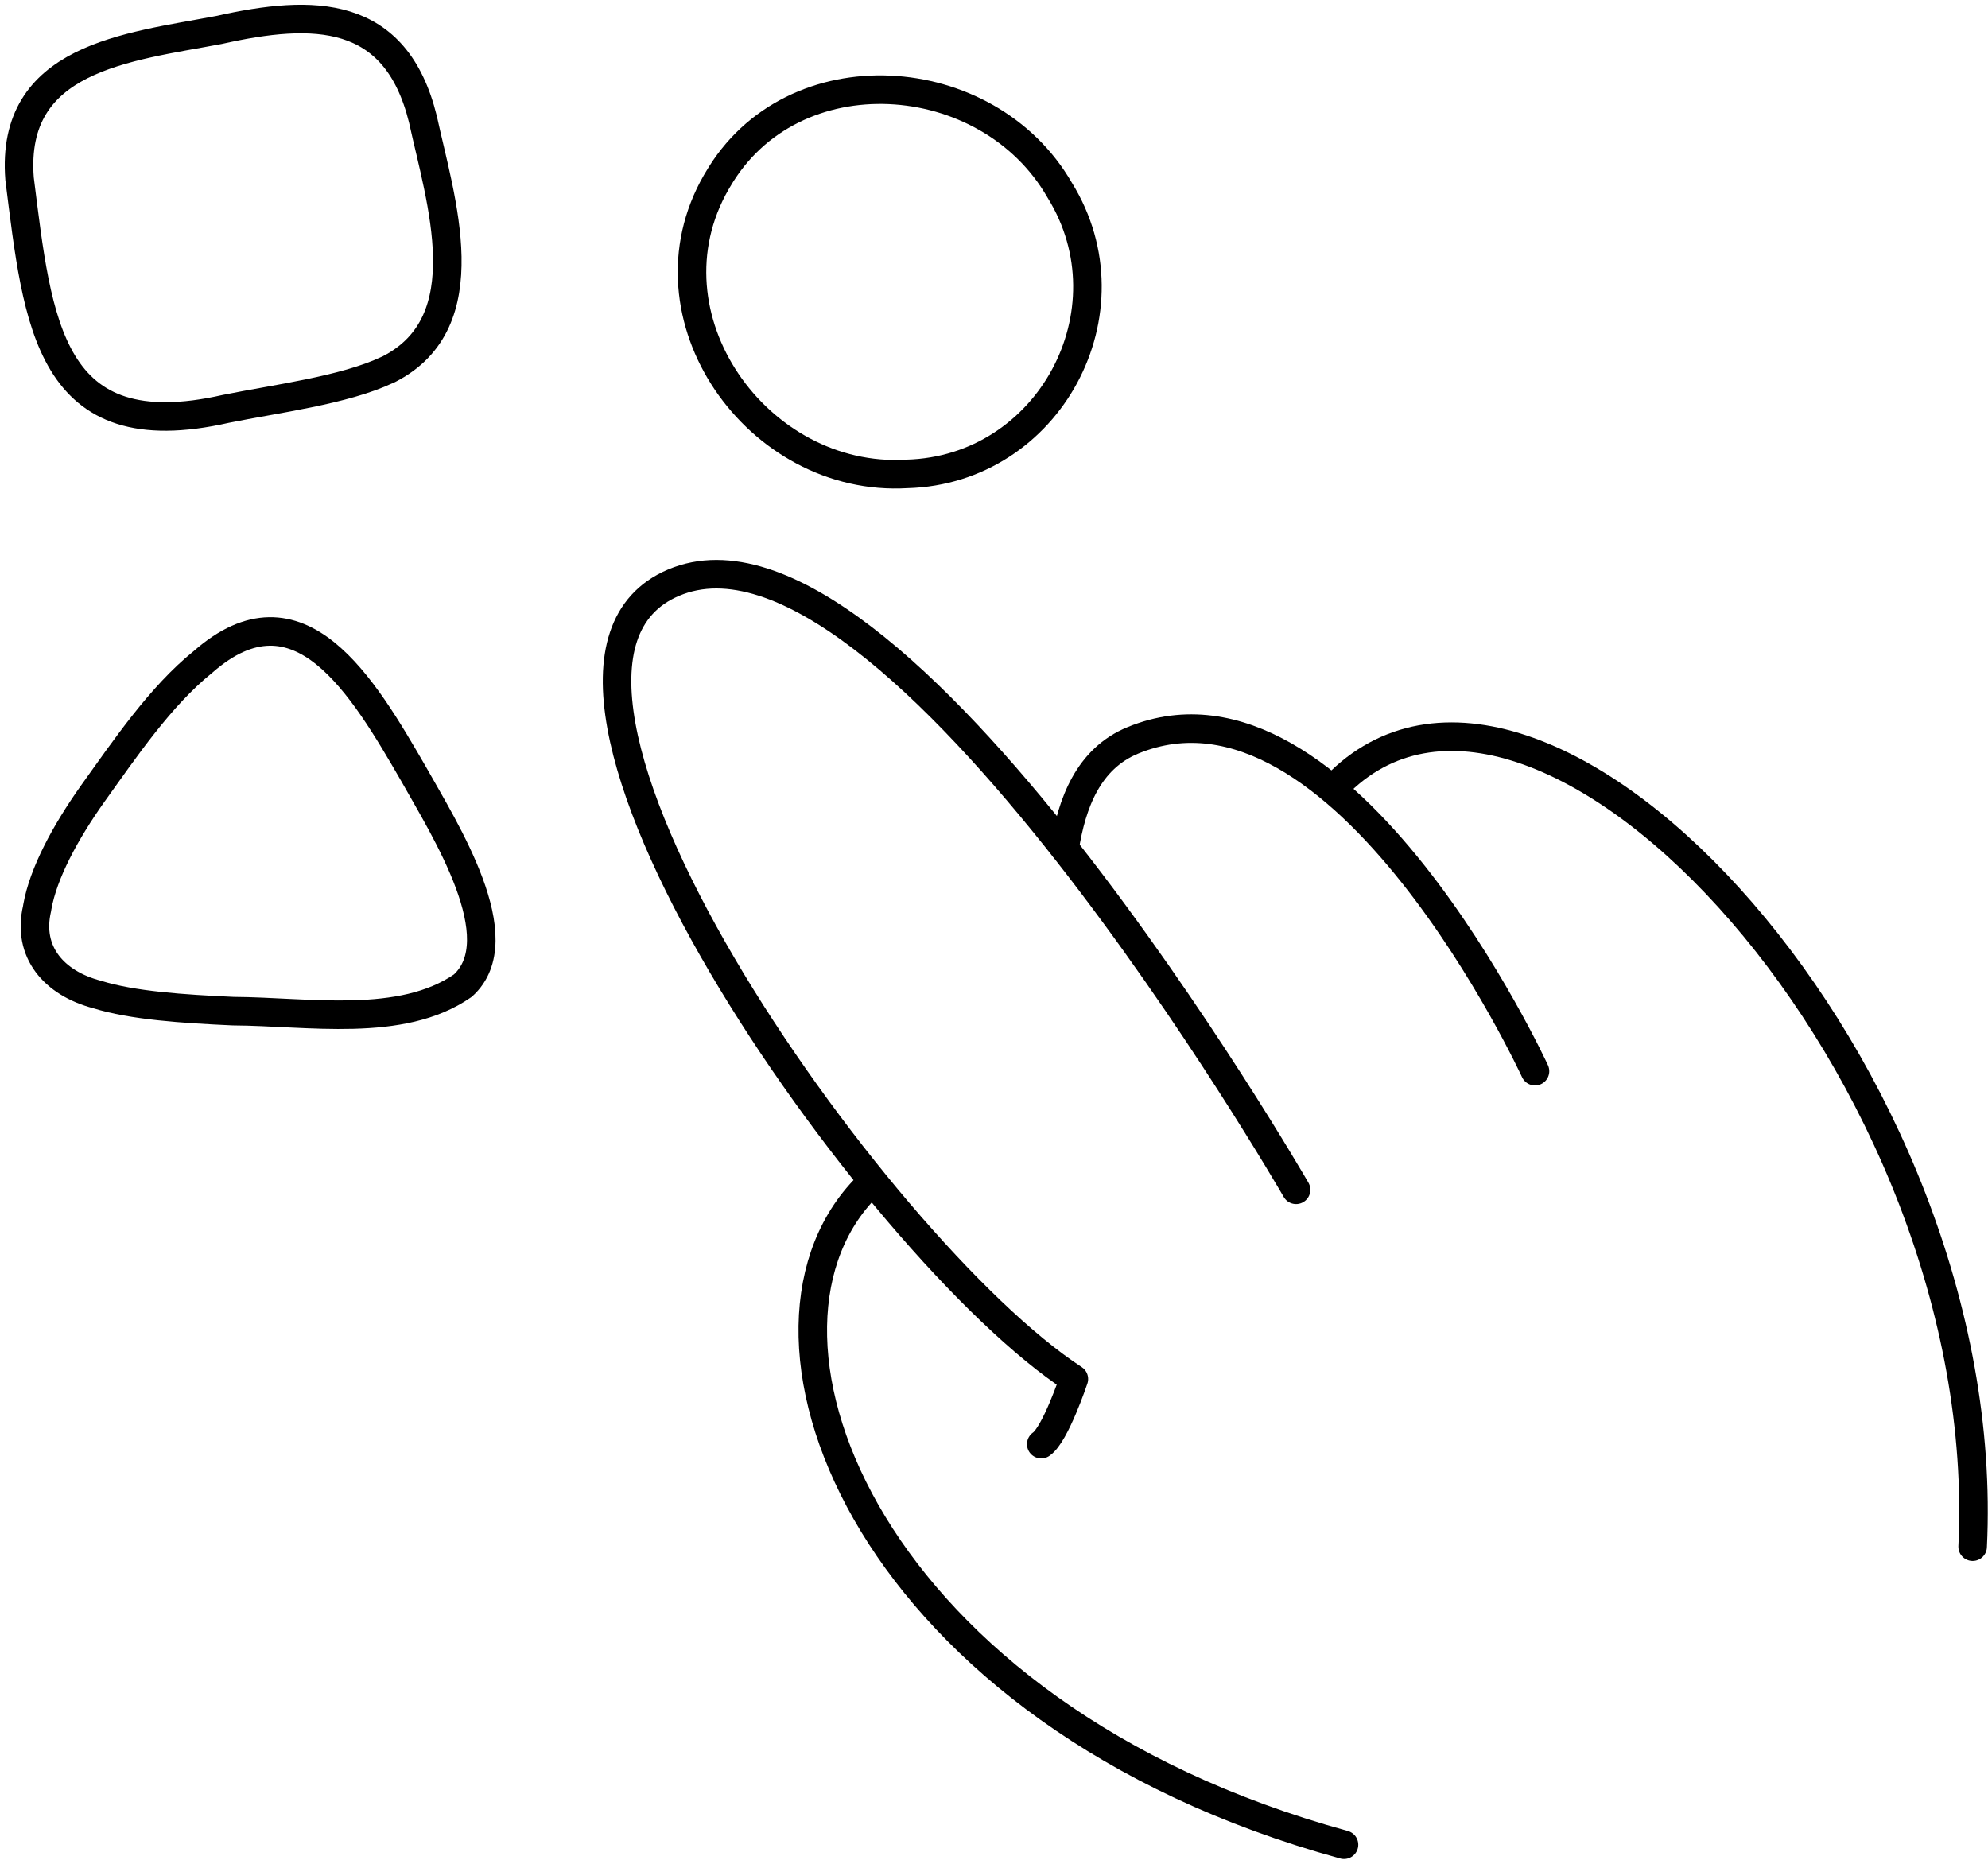 <?xml version="1.0" encoding="UTF-8"?> <svg xmlns="http://www.w3.org/2000/svg" width="209" height="196" viewBox="0 0 209 196" fill="none"><path d="M3.926 95.331C4.556 91.791 6.856 87.511 9.736 83.451C13.146 78.691 16.876 73.181 21.336 69.591C31.426 60.721 38.116 72.071 43.536 81.461C46.716 87.141 54.096 98.711 48.656 103.621C42.186 108.111 32.416 106.341 24.516 106.301C19.226 106.061 13.946 105.711 10.216 104.551C5.666 103.361 2.836 100.071 3.896 95.521L3.926 95.331Z" stroke="black" stroke-width="3" stroke-linecap="round" stroke-linejoin="round"></path><path d="M40.707 38.891C36.157 41.031 29.097 41.901 23.747 42.981C5.077 47.221 3.977 33.991 2.057 18.791C1.057 6.041 13.387 4.971 23.017 3.151C32.977 0.921 41.607 0.921 44.467 12.551C46.317 21.061 50.617 33.821 40.907 38.801L40.707 38.901V38.891Z" stroke="black" stroke-width="3" stroke-linecap="round" stroke-linejoin="round"></path><path d="M75.417 18.962C83.237 5.392 103.837 6.812 111.407 19.992C119.287 32.712 110.287 49.422 95.337 49.822C79.647 50.762 67.197 33.272 75.297 19.162L75.417 18.962Z" stroke="black" stroke-width="3" stroke-linecap="round" stroke-linejoin="round"></path><path d="M136.257 125.081C136.257 125.081 93.807 51.471 70.797 61.261C49.217 70.441 91.967 131.331 112.897 144.971C112.897 144.971 110.937 150.841 109.467 151.821" stroke="black" stroke-width="3" stroke-linecap="round" stroke-linejoin="round"></path><path d="M161.376 112.611C161.376 112.611 141.176 68.801 119.126 77.821C114.396 79.751 112.666 84.471 111.926 89.171" stroke="black" stroke-width="3" stroke-linecap="round" stroke-linejoin="round"></path><path d="M207.386 162.601C209.836 112.671 162.366 61.461 140.916 82.161" stroke="black" stroke-width="3" stroke-linecap="round" stroke-linejoin="round"></path><path d="M90.776 125.142C76.096 140.742 91.366 180.222 141.296 193.932" stroke="black" stroke-width="3" stroke-linecap="round" stroke-linejoin="round"></path></svg> 
